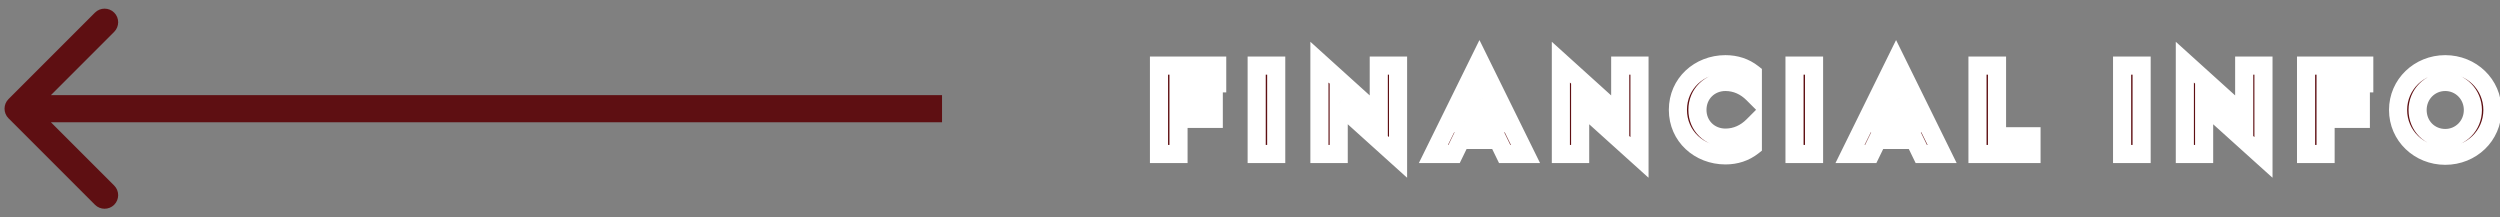 <svg width="276" height="24" viewBox="0 0 276 24" fill="none" xmlns="http://www.w3.org/2000/svg">
<rect x="0" y="0" width="276" height="24" fill="#808080" stroke="none"/>
<path d="M0.939 10.939C0.354 11.525 0.354 12.475 0.939 13.061L10.485 22.607C11.071 23.192 12.021 23.192 12.607 22.607C13.192 22.021 13.192 21.071 12.607 20.485L4.121 12L12.607 3.515C13.192 2.929 13.192 1.979 12.607 1.393C12.021 0.808 11.071 0.808 10.485 1.393L0.939 10.939ZM104 10.5L2 10.5L2 13.5L104 13.5L104 10.5Z" fill="#5E0F12"/>
<mask id="path-2-outside-1_465_18757" maskUnits="userSpaceOnUse" x="126" y="4" width="151" height="16" fill="black">
<rect fill="white" x="126" y="4" width="151" height="16"/>
<path d="M127.952 17V7.242H134.378V9.202H130.108V11.204H134V13.122H130.108V17H127.952ZM138.738 17V7.242H140.894V17H138.738ZM145.665 17V6.864L152.217 12.786V7.242H154.345V17.378L147.793 11.47V17H145.665ZM158.249 17L163.331 6.682L168.413 17H166.117L165.361 15.446H161.287L160.531 17H158.249ZM162.085 13.612H164.563L163.317 11.05L162.085 13.612ZM172.32 17V6.864L178.872 12.786V7.242H181V17.378L174.448 11.47V17H172.32ZM185.24 12.128C185.24 9.216 187.592 7.088 190.49 7.088C191.638 7.088 192.66 7.424 193.514 8.096V10.35C192.702 9.538 191.666 9.048 190.49 9.048C188.754 9.048 187.396 10.364 187.396 12.128C187.396 13.892 188.754 15.194 190.49 15.194C191.666 15.194 192.702 14.704 193.514 13.892V16.146C192.66 16.818 191.638 17.154 190.49 17.154C187.592 17.154 185.24 15.04 185.24 12.128ZM198.115 17V7.242H200.271V17H198.115ZM204.244 17L209.326 6.682L214.408 17H212.112L211.356 15.446H207.282L206.526 17H204.244ZM208.08 13.612H210.558L209.312 11.05L208.08 13.612ZM218.315 17V7.242H220.471V15.04H224.279V17H218.315ZM234.279 17V7.242H236.435V17H234.279ZM241.207 17V6.864L247.759 12.786V7.242H249.887V17.378L243.335 11.47V17H241.207ZM254.589 17V7.242H261.015V9.202H256.745V11.204H260.637V13.122H256.745V17H254.589ZM264.747 12.142C264.747 9.314 267.071 7.088 269.955 7.088C272.853 7.088 275.163 9.314 275.163 12.142C275.163 14.984 272.853 17.196 269.955 17.196C267.071 17.196 264.747 14.984 264.747 12.142ZM266.903 12.142C266.903 13.892 268.233 15.236 269.955 15.236C271.663 15.236 273.007 13.864 273.007 12.142C273.007 10.448 271.677 9.048 269.955 9.048C268.233 9.048 266.903 10.434 266.903 12.142Z"/>
</mask>
<path d="M127.952 17V7.242H134.378V9.202H130.108V11.204H134V13.122H130.108V17H127.952ZM138.738 17V7.242H140.894V17H138.738ZM145.665 17V6.864L152.217 12.786V7.242H154.345V17.378L147.793 11.47V17H145.665ZM158.249 17L163.331 6.682L168.413 17H166.117L165.361 15.446H161.287L160.531 17H158.249ZM162.085 13.612H164.563L163.317 11.05L162.085 13.612ZM172.32 17V6.864L178.872 12.786V7.242H181V17.378L174.448 11.47V17H172.32ZM185.24 12.128C185.24 9.216 187.592 7.088 190.49 7.088C191.638 7.088 192.66 7.424 193.514 8.096V10.35C192.702 9.538 191.666 9.048 190.49 9.048C188.754 9.048 187.396 10.364 187.396 12.128C187.396 13.892 188.754 15.194 190.49 15.194C191.666 15.194 192.702 14.704 193.514 13.892V16.146C192.66 16.818 191.638 17.154 190.49 17.154C187.592 17.154 185.24 15.04 185.24 12.128ZM198.115 17V7.242H200.271V17H198.115ZM204.244 17L209.326 6.682L214.408 17H212.112L211.356 15.446H207.282L206.526 17H204.244ZM208.08 13.612H210.558L209.312 11.05L208.08 13.612ZM218.315 17V7.242H220.471V15.04H224.279V17H218.315ZM234.279 17V7.242H236.435V17H234.279ZM241.207 17V6.864L247.759 12.786V7.242H249.887V17.378L243.335 11.47V17H241.207ZM254.589 17V7.242H261.015V9.202H256.745V11.204H260.637V13.122H256.745V17H254.589ZM264.747 12.142C264.747 9.314 267.071 7.088 269.955 7.088C272.853 7.088 275.163 9.314 275.163 12.142C275.163 14.984 272.853 17.196 269.955 17.196C267.071 17.196 264.747 14.984 264.747 12.142ZM266.903 12.142C266.903 13.892 268.233 15.236 269.955 15.236C271.663 15.236 273.007 13.864 273.007 12.142C273.007 10.448 271.677 9.048 269.955 9.048C268.233 9.048 266.903 10.434 266.903 12.142Z" fill="#5E0F12"/>
<path d="M127.952 17H126.952V18H127.952V17ZM127.952 7.242V6.242H126.952V7.242H127.952ZM134.378 7.242H135.378V6.242H134.378V7.242ZM134.378 9.202V10.202H135.378V9.202H134.378ZM130.108 9.202V8.202H129.108V9.202H130.108ZM130.108 11.204H129.108V12.204H130.108V11.204ZM134 11.204H135V10.204H134V11.204ZM134 13.122V14.122H135V13.122H134ZM130.108 13.122V12.122H129.108V13.122H130.108ZM130.108 17V18H131.108V17H130.108ZM128.952 17V7.242H126.952V17H128.952ZM127.952 8.242H134.378V6.242H127.952V8.242ZM133.378 7.242V9.202H135.378V7.242H133.378ZM134.378 8.202H130.108V10.202H134.378V8.202ZM129.108 9.202V11.204H131.108V9.202H129.108ZM130.108 12.204H134V10.204H130.108V12.204ZM133 11.204V13.122H135V11.204H133ZM134 12.122H130.108V14.122H134V12.122ZM129.108 13.122V17H131.108V13.122H129.108ZM130.108 16H127.952V18H130.108V16ZM138.738 17H137.738V18H138.738V17ZM138.738 7.242V6.242H137.738V7.242H138.738ZM140.894 7.242H141.894V6.242H140.894V7.242ZM140.894 17V18H141.894V17H140.894ZM139.738 17V7.242H137.738V17H139.738ZM138.738 8.242H140.894V6.242H138.738V8.242ZM139.894 7.242V17H141.894V7.242H139.894ZM140.894 16H138.738V18H140.894V16ZM145.665 17H144.665V18H145.665V17ZM145.665 6.864L146.336 6.122L144.665 4.612V6.864H145.665ZM152.217 12.786L151.547 13.528L153.217 15.038V12.786H152.217ZM152.217 7.242V6.242H151.217V7.242H152.217ZM154.345 7.242H155.345V6.242H154.345V7.242ZM154.345 17.378L153.676 18.121L155.345 19.626V17.378H154.345ZM147.793 11.47L148.463 10.727L146.793 9.222V11.47H147.793ZM147.793 17V18H148.793V17H147.793ZM146.665 17V6.864H144.665V17H146.665ZM144.995 7.606L151.547 13.528L152.888 12.044L146.336 6.122L144.995 7.606ZM153.217 12.786V7.242H151.217V12.786H153.217ZM152.217 8.242H154.345V6.242H152.217V8.242ZM153.345 7.242V17.378H155.345V7.242H153.345ZM155.015 16.635L148.463 10.727L147.124 12.213L153.676 18.121L155.015 16.635ZM146.793 11.47V17H148.793V11.47H146.793ZM147.793 16H145.665V18H147.793V16ZM158.249 17L157.352 16.558L156.642 18H158.249V17ZM163.331 6.682L164.228 6.24L163.331 4.419L162.434 6.24L163.331 6.682ZM168.413 17V18H170.021L169.31 16.558L168.413 17ZM166.117 17L165.218 17.438L165.492 18H166.117V17ZM165.361 15.446L166.261 15.008L165.987 14.446H165.361V15.446ZM161.287 15.446V14.446H160.662L160.388 15.008L161.287 15.446ZM160.531 17V18H161.157L161.431 17.438L160.531 17ZM162.085 13.612L161.184 13.179L160.495 14.612H162.085V13.612ZM164.563 13.612V14.612H166.162L165.463 13.175L164.563 13.612ZM163.317 11.05L164.217 10.613L163.312 8.753L162.416 10.617L163.317 11.05ZM159.146 17.442L164.228 7.124L162.434 6.24L157.352 16.558L159.146 17.442ZM162.434 7.124L167.516 17.442L169.31 16.558L164.228 6.24L162.434 7.124ZM168.413 16H166.117V18H168.413V16ZM167.017 16.562L166.261 15.008L164.462 15.883L165.218 17.438L167.017 16.562ZM165.361 14.446H161.287V16.446H165.361V14.446ZM160.388 15.008L159.632 16.562L161.431 17.438L162.187 15.883L160.388 15.008ZM160.531 16H158.249V18H160.531V16ZM162.085 14.612H164.563V12.612H162.085V14.612ZM165.463 13.175L164.217 10.613L162.418 11.487L163.664 14.049L165.463 13.175ZM162.416 10.617L161.184 13.179L162.987 14.045L164.219 11.483L162.416 10.617ZM172.32 17H171.32V18H172.32V17ZM172.32 6.864L172.991 6.122L171.32 4.612V6.864H172.32ZM178.872 12.786L178.201 13.528L179.872 15.038V12.786H178.872ZM178.872 7.242V6.242H177.872V7.242H178.872ZM181 7.242H182V6.242H181V7.242ZM181 17.378L180.33 18.121L182 19.626V17.378H181ZM174.448 11.47L175.118 10.727L173.448 9.222V11.47H174.448ZM174.448 17V18H175.448V17H174.448ZM173.32 17V6.864H171.32V17H173.32ZM171.649 7.606L178.201 13.528L179.543 12.044L172.991 6.122L171.649 7.606ZM179.872 12.786V7.242H177.872V12.786H179.872ZM178.872 8.242H181V6.242H178.872V8.242ZM180 7.242V17.378H182V7.242H180ZM181.67 16.635L175.118 10.727L173.778 12.213L180.33 18.121L181.67 16.635ZM173.448 11.47V17H175.448V11.47H173.448ZM174.448 16H172.32V18H174.448V16ZM193.514 8.096H194.514V7.61L194.132 7.31L193.514 8.096ZM193.514 10.35L192.807 11.057L194.514 12.764V10.35H193.514ZM193.514 13.892H194.514V11.478L192.807 13.185L193.514 13.892ZM193.514 16.146L194.132 16.932L194.514 16.632V16.146H193.514ZM186.24 12.128C186.24 9.823 188.088 8.088 190.49 8.088V6.088C187.096 6.088 184.24 8.609 184.24 12.128H186.24ZM190.49 8.088C191.432 8.088 192.232 8.359 192.896 8.882L194.132 7.31C193.088 6.489 191.844 6.088 190.49 6.088V8.088ZM192.514 8.096V10.35H194.514V8.096H192.514ZM194.221 9.643C193.246 8.667 191.963 8.048 190.49 8.048V10.048C191.369 10.048 192.158 10.409 192.807 11.057L194.221 9.643ZM190.49 8.048C188.214 8.048 186.396 9.8 186.396 12.128H188.396C188.396 10.928 189.294 10.048 190.49 10.048V8.048ZM186.396 12.128C186.396 14.462 188.22 16.194 190.49 16.194V14.194C189.288 14.194 188.396 13.322 188.396 12.128H186.396ZM190.49 16.194C191.963 16.194 193.246 15.575 194.221 14.599L192.807 13.185C192.158 13.833 191.369 14.194 190.49 14.194V16.194ZM192.514 13.892V16.146H194.514V13.892H192.514ZM192.896 15.36C192.232 15.883 191.432 16.154 190.49 16.154V18.154C191.844 18.154 193.088 17.753 194.132 16.932L192.896 15.36ZM190.49 16.154C188.084 16.154 186.24 14.43 186.24 12.128H184.24C184.24 15.65 187.1 18.154 190.49 18.154V16.154ZM198.115 17H197.115V18H198.115V17ZM198.115 7.242V6.242H197.115V7.242H198.115ZM200.271 7.242H201.271V6.242H200.271V7.242ZM200.271 17V18H201.271V17H200.271ZM199.115 17V7.242H197.115V17H199.115ZM198.115 8.242H200.271V6.242H198.115V8.242ZM199.271 7.242V17H201.271V7.242H199.271ZM200.271 16H198.115V18H200.271V16ZM204.244 17L203.347 16.558L202.637 18H204.244V17ZM209.326 6.682L210.223 6.24L209.326 4.419L208.429 6.24L209.326 6.682ZM214.408 17V18H216.015L215.305 16.558L214.408 17ZM212.112 17L211.213 17.438L211.487 18H212.112V17ZM211.356 15.446L212.255 15.008L211.982 14.446H211.356V15.446ZM207.282 15.446V14.446H206.657L206.383 15.008L207.282 15.446ZM206.526 17V18H207.152L207.425 17.438L206.526 17ZM208.08 13.612L207.179 13.179L206.49 14.612H208.08V13.612ZM210.558 13.612V14.612H212.157L211.458 13.175L210.558 13.612ZM209.312 11.05L210.212 10.613L209.307 8.753L208.411 10.617L209.312 11.05ZM205.141 17.442L210.223 7.124L208.429 6.24L203.347 16.558L205.141 17.442ZM208.429 7.124L213.511 17.442L215.305 16.558L210.223 6.24L208.429 7.124ZM214.408 16H212.112V18H214.408V16ZM213.011 16.562L212.255 15.008L210.457 15.883L211.213 17.438L213.011 16.562ZM211.356 14.446H207.282V16.446H211.356V14.446ZM206.383 15.008L205.627 16.562L207.425 17.438L208.181 15.883L206.383 15.008ZM206.526 16H204.244V18H206.526V16ZM208.08 14.612H210.558V12.612H208.08V14.612ZM211.458 13.175L210.212 10.613L208.413 11.487L209.659 14.049L211.458 13.175ZM208.411 10.617L207.179 13.179L208.981 14.045L210.213 11.483L208.411 10.617ZM218.315 17H217.315V18H218.315V17ZM218.315 7.242V6.242H217.315V7.242H218.315ZM220.471 7.242H221.471V6.242H220.471V7.242ZM220.471 15.04H219.471V16.04H220.471V15.04ZM224.279 15.04H225.279V14.04H224.279V15.04ZM224.279 17V18H225.279V17H224.279ZM219.315 17V7.242H217.315V17H219.315ZM218.315 8.242H220.471V6.242H218.315V8.242ZM219.471 7.242V15.04H221.471V7.242H219.471ZM220.471 16.04H224.279V14.04H220.471V16.04ZM223.279 15.04V17H225.279V15.04H223.279ZM224.279 16H218.315V18H224.279V16ZM234.279 17H233.279V18H234.279V17ZM234.279 7.242V6.242H233.279V7.242H234.279ZM236.435 7.242H237.435V6.242H236.435V7.242ZM236.435 17V18H237.435V17H236.435ZM235.279 17V7.242H233.279V17H235.279ZM234.279 8.242H236.435V6.242H234.279V8.242ZM235.435 7.242V17H237.435V7.242H235.435ZM236.435 16H234.279V18H236.435V16ZM241.207 17H240.207V18H241.207V17ZM241.207 6.864L241.878 6.122L240.207 4.612V6.864H241.207ZM247.759 12.786L247.089 13.528L248.759 15.038V12.786H247.759ZM247.759 7.242V6.242H246.759V7.242H247.759ZM249.887 7.242H250.887V6.242H249.887V7.242ZM249.887 17.378L249.217 18.121L250.887 19.626V17.378H249.887ZM243.335 11.47L244.005 10.727L242.335 9.222V11.47H243.335ZM243.335 17V18H244.335V17H243.335ZM242.207 17V6.864H240.207V17H242.207ZM240.537 7.606L247.089 13.528L248.43 12.044L241.878 6.122L240.537 7.606ZM248.759 12.786V7.242H246.759V12.786H248.759ZM247.759 8.242H249.887V6.242H247.759V8.242ZM248.887 7.242V17.378H250.887V7.242H248.887ZM250.557 16.635L244.005 10.727L242.665 12.213L249.217 18.121L250.557 16.635ZM242.335 11.47V17H244.335V11.47H242.335ZM243.335 16H241.207V18H243.335V16ZM254.589 17H253.589V18H254.589V17ZM254.589 7.242V6.242H253.589V7.242H254.589ZM261.015 7.242H262.015V6.242H261.015V7.242ZM261.015 9.202V10.202H262.015V9.202H261.015ZM256.745 9.202V8.202H255.745V9.202H256.745ZM256.745 11.204H255.745V12.204H256.745V11.204ZM260.637 11.204H261.637V10.204H260.637V11.204ZM260.637 13.122V14.122H261.637V13.122H260.637ZM256.745 13.122V12.122H255.745V13.122H256.745ZM256.745 17V18H257.745V17H256.745ZM255.589 17V7.242H253.589V17H255.589ZM254.589 8.242H261.015V6.242H254.589V8.242ZM260.015 7.242V9.202H262.015V7.242H260.015ZM261.015 8.202H256.745V10.202H261.015V8.202ZM255.745 9.202V11.204H257.745V9.202H255.745ZM256.745 12.204H260.637V10.204H256.745V12.204ZM259.637 11.204V13.122H261.637V11.204H259.637ZM260.637 12.122H256.745V14.122H260.637V12.122ZM255.745 13.122V17H257.745V13.122H255.745ZM256.745 16H254.589V18H256.745V16ZM265.747 12.142C265.747 9.898 267.591 8.088 269.955 8.088V6.088C266.551 6.088 263.747 8.73 263.747 12.142H265.747ZM269.955 8.088C272.332 8.088 274.163 9.896 274.163 12.142H276.163C276.163 8.732 273.375 6.088 269.955 6.088V8.088ZM274.163 12.142C274.163 14.4 272.334 16.196 269.955 16.196V18.196C273.373 18.196 276.163 15.568 276.163 12.142H274.163ZM269.955 16.196C267.59 16.196 265.747 14.398 265.747 12.142H263.747C263.747 15.57 266.553 18.196 269.955 18.196V16.196ZM265.903 12.142C265.903 14.432 267.669 16.236 269.955 16.236V14.236C268.798 14.236 267.903 13.352 267.903 12.142H265.903ZM269.955 16.236C272.231 16.236 274.007 14.401 274.007 12.142H272.007C272.007 13.327 271.096 14.236 269.955 14.236V16.236ZM274.007 12.142C274.007 9.92 272.253 8.048 269.955 8.048V10.048C271.101 10.048 272.007 10.976 272.007 12.142H274.007ZM269.955 8.048C267.66 8.048 265.903 9.903 265.903 12.142H267.903C267.903 10.965 268.806 10.048 269.955 10.048V8.048Z" fill="white" mask="url(#path-2-outside-1_465_18757)"/>
</svg>
